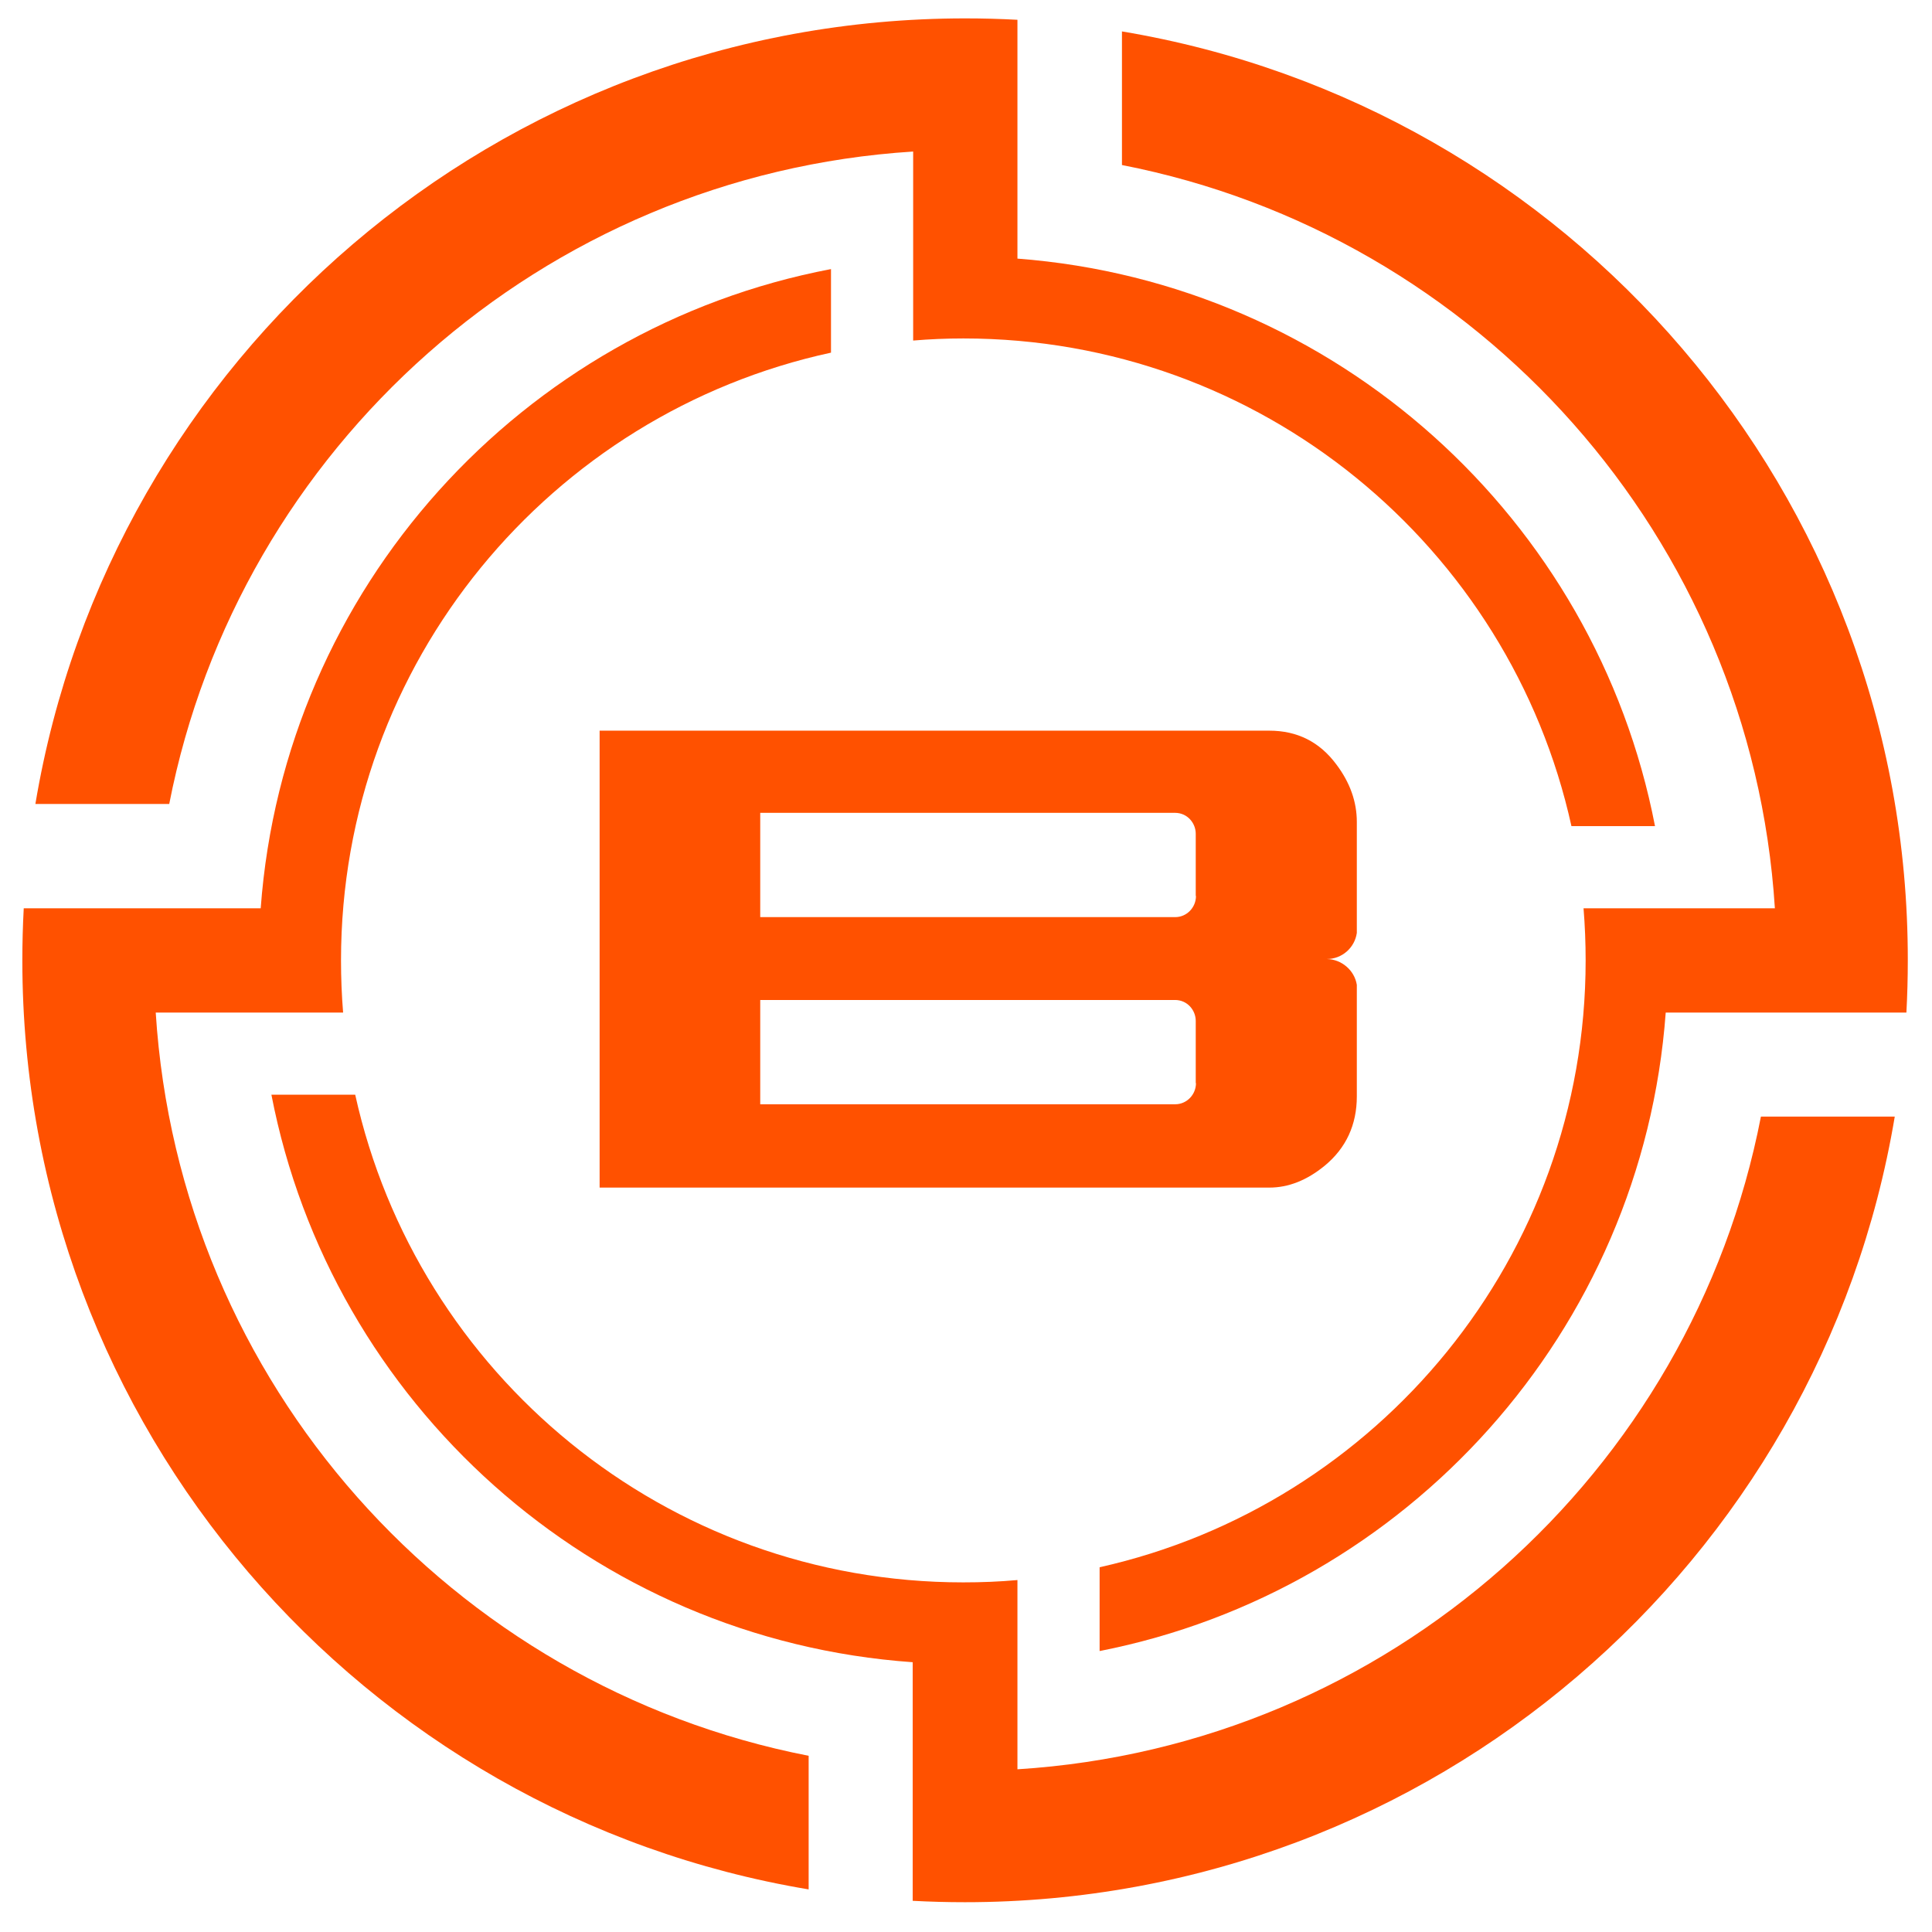 <?xml version="1.0" encoding="utf-8"?>
<!-- Generator: Adobe Illustrator 24.1.2, SVG Export Plug-In . SVG Version: 6.00 Build 0)  -->
<svg version="1.1" id="Layer_1" xmlns="http://www.w3.org/2000/svg" xmlns:xlink="http://www.w3.org/1999/xlink" x="0px" y="0px"
	 viewBox="0 0 83 83" style="enable-background:new 0 0 83 83;" xml:space="preserve">
<style type="text/css">
	.st0{fill:#1C355E;}
	.st1{fill:none;}
	.st2{fill:#FF5100;}
	.st3{fill:#231F20;}
	.st4{fill:#EF5323;}
</style>
<path class="st0" d="M-500.5-296.7"/>
<path class="st0" d="M1419.46-296.7"/>
<path class="st1" d="M1419.5-296.74"/>
<path class="st1" d="M-500.5-296.74"/>
<path class="st1" d="M1419.5-296.74"/>
<path class="st1" d="M-500.5-296.74"/>
<path class="st1" d="M1419.5-296.74"/>
<path class="st1" d="M-500.5-296.74"/>
<path class="st1" d="M1419.5-296.74"/>
<path class="st1" d="M-500.5-296.74"/>
<path class="st1" d="M1419.5-296.74"/>
<path class="st1" d="M-500.5-296.74"/>
<path class="st1" d="M1419.5-296.74"/>
<path class="st1" d="M-500.5-296.74"/>
<path class="st1" d="M1419.5-296.74"/>
<path class="st1" d="M-500.5-296.74"/>
<path class="st1" d="M1419.5-296.74"/>
<path class="st1" d="M-500.5-296.74"/>
<path class="st1" d="M1419.5-296.74"/>
<path class="st1" d="M-500.5-296.74"/>
<path class="st2" d="M6.69,43.5h3.86h0.66h3.53c-0.06-0.74-0.09-1.49-0.09-2.24c0-12.8,9.01-23.5,21.05-26.11v-3.59
	C22.41,14.09,12.21,25.28,11.2,39.02h-0.49H1.02c-0.04,0.74-0.06,1.49-0.06,2.24c0,20.06,14.61,36.71,33.78,39.91v-5.74
	C19.42,72.44,7.7,59.43,6.69,43.5"/>
<path class="st2" d="M39.23,6.51v3.84v4.28c0.71-0.06,1.43-0.09,2.16-0.09c12.79,0,23.48,8.96,26.12,20.95h3.59
	c-2.55-13.2-13.7-23.34-27.39-24.38V9.74V6.51V0.85c-0.74-0.04-1.49-0.06-2.24-0.06c-20.08,0-36.75,14.6-39.95,33.75h5.75
	C10.26,19.24,23.29,7.52,39.23,6.51"/>
<path class="st2" d="M43.71,76.01v-4.6c-0.01,0,0,0,0,0v-3.53c-0.77,0.07-1.54,0.1-2.33,0.1c-12.79,0-23.47-8.96-26.12-20.95h-3.6
	c2.56,13.25,13.78,23.41,27.55,24.38v1.87v8.38c0.74,0.04,1.49,0.06,2.24,0.06c20.08,0,36.75-14.6,39.95-33.75h-5.75
	C72.68,63.29,59.65,75.01,43.71,76.01"/>
<path class="st2" d="M48.2,1.35v5.74c15.32,2.99,27.04,16.01,28.05,31.93h-3.82h-0.87h-3.53c0.06,0.74,0.09,1.49,0.09,2.24
	c0,12.74-8.93,23.4-20.88,26.07v3.6c13.2-2.59,23.32-13.74,24.32-27.43h2.74h7.6c0.04-0.74,0.06-1.49,0.06-2.24
	C81.98,21.2,67.37,4.55,48.2,1.35"/>
<path class="st2" d="M57,41.2L57,41.2c0.66,0,1.2-0.49,1.29-1.12v-4.77c0-0.86-0.29-1.69-0.88-2.47c-0.72-0.97-1.68-1.45-2.88-1.45
	H25.76v19.63h28.77c0.82,0,1.61-0.31,2.38-0.94c0.92-0.76,1.38-1.76,1.38-2.98v-4.79C58.19,41.68,57.63,41.21,57,41.2 M51.38,38.49
	c0,0.5-0.4,0.91-0.89,0.91H32.66v-4.48h17.82c0.53,0,0.89,0.44,0.89,0.9V38.49z M51.38,46.53c0,0.5-0.4,0.91-0.89,0.91H32.66v-4.48
	h17.82c0.53,0,0.89,0.44,0.89,0.9V46.53z"/>
<path class="st3" d="M1419.5-296.72"/>
<path class="st3" d="M-500.5-296.72"/>
<path class="st3" d="M-500.5-214.81"/>
<path class="st3" d="M1419.5-214.81"/>
<path class="st4" d="M-500.5-214.81"/>
<path class="st4" d="M1419.5-214.81"/>
<path class="st4" d="M1419.5-207.4"/>
<path class="st4" d="M-500.5-207.4"/>
<path class="st1" d="M1419.5-296.74"/>
<path class="st1" d="M-500.5-296.74"/>
</svg>

